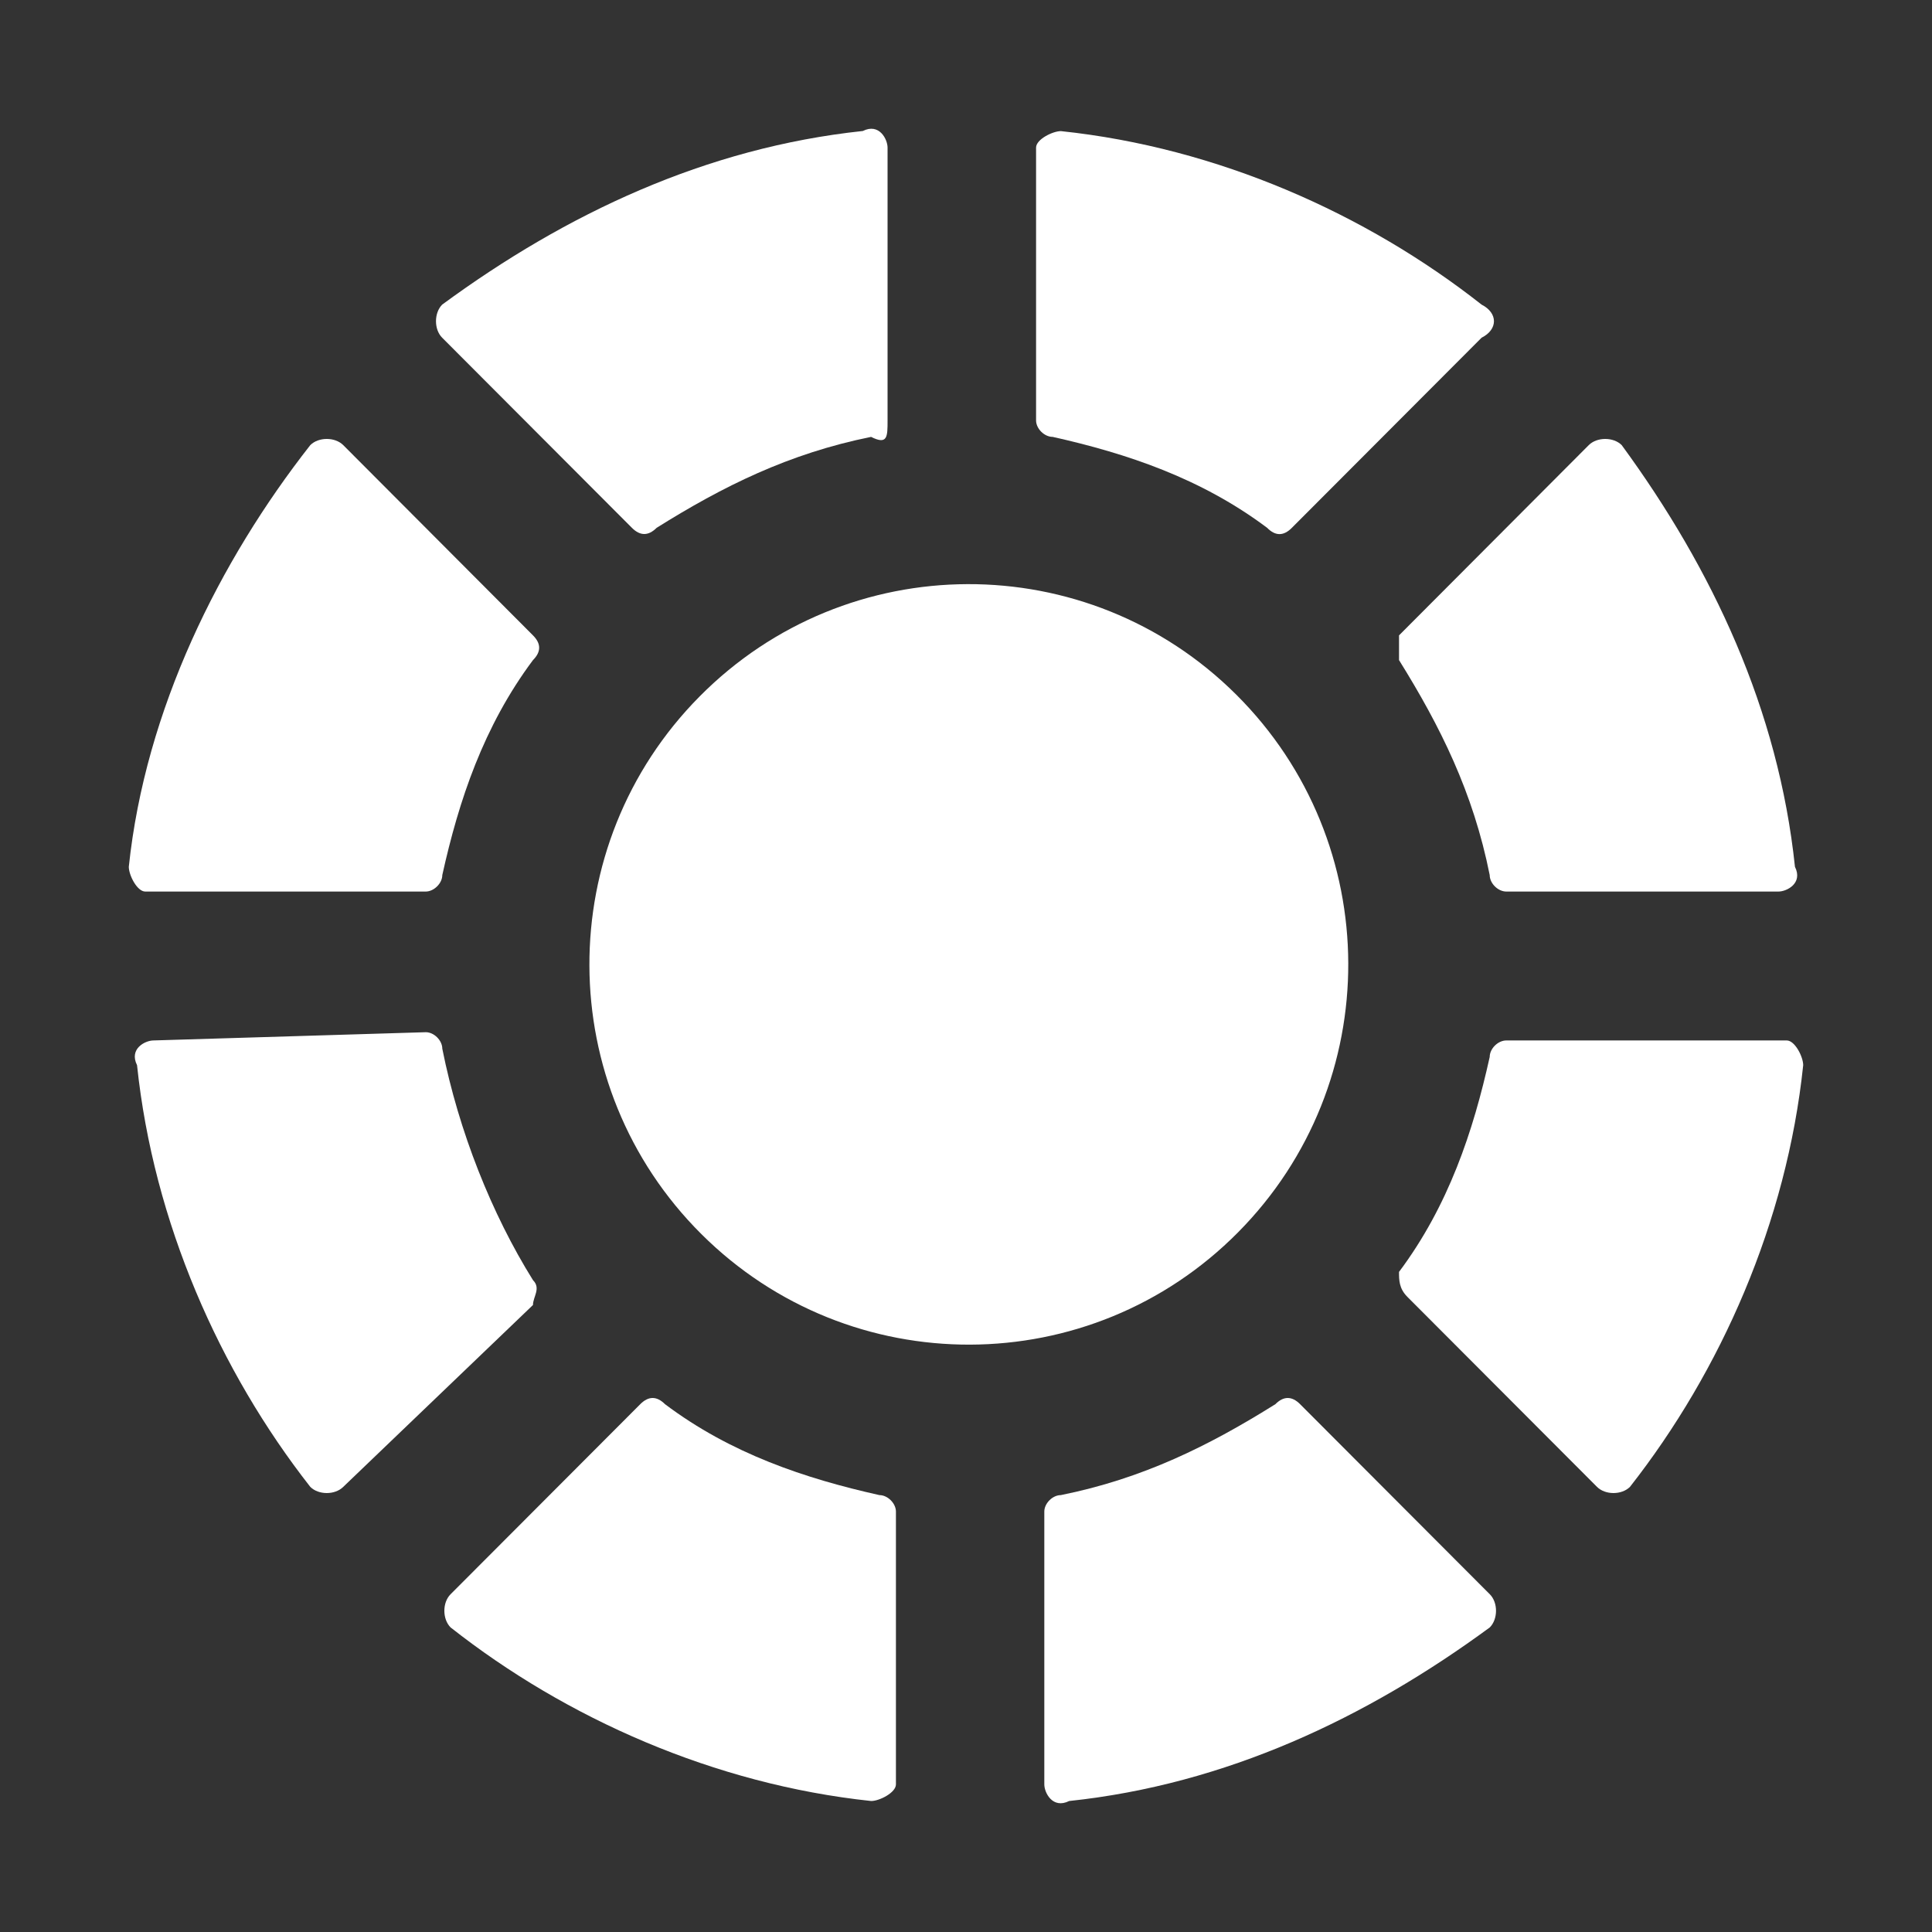<svg width="15" height="15" viewBox="0 0 15 15" fill="none" xmlns="http://www.w3.org/2000/svg">
<rect x="0" y="0" width="15" height="15" fill="#333333" stroke="none"/>
<path d="M4.138 4.933L2.665 3.456C2.601 3.392 2.473 3.392 2.409 3.456C1.704 4.355 1.128 5.51 1 6.73C1 6.794 1.064 6.922 1.128 6.922H3.305C3.369 6.922 3.434 6.858 3.434 6.794C3.562 6.216 3.754 5.639 4.138 5.125C4.202 5.061 4.202 4.997 4.138 4.933Z" fill="white"/>
<path d="M9.612 9.568C10.759 8.411 10.752 6.542 9.598 5.393C8.444 4.244 6.578 4.25 5.432 5.407C4.285 6.564 4.292 8.433 5.446 9.582C6.6 10.731 8.466 10.725 9.612 9.568Z" fill="white"/>
<path d="M10.926 10.068L12.399 11.544C12.463 11.608 12.591 11.608 12.655 11.544C13.36 10.645 13.872 9.49 14 8.27C14 8.206 13.936 8.078 13.872 8.078H11.695C11.63 8.078 11.566 8.142 11.566 8.206C11.438 8.784 11.246 9.362 10.862 9.875C10.862 9.939 10.862 10.003 10.926 10.068Z" fill="white"/>
<path d="M6.891 3.264V1.146C6.891 1.082 6.827 0.953 6.699 1.017C5.483 1.146 4.394 1.659 3.433 2.365C3.369 2.43 3.369 2.558 3.433 2.622L4.906 4.098C4.97 4.162 5.034 4.162 5.098 4.098C5.611 3.777 6.123 3.521 6.763 3.392C6.891 3.456 6.891 3.392 6.891 3.264Z" fill="white"/>
<path d="M10.862 5.125C11.182 5.639 11.438 6.152 11.566 6.794C11.566 6.858 11.63 6.922 11.695 6.922H13.808C13.872 6.922 14 6.858 13.936 6.73C13.808 5.51 13.296 4.419 12.591 3.456C12.527 3.392 12.399 3.392 12.335 3.456L10.862 4.933C10.862 4.997 10.862 5.061 10.862 5.125Z" fill="white"/>
<path d="M8.108 11.736V13.854C8.108 13.918 8.172 14.047 8.301 13.983C9.517 13.854 10.606 13.341 11.567 12.635C11.631 12.57 11.631 12.442 11.567 12.378L10.094 10.902C10.03 10.838 9.966 10.838 9.902 10.902C9.389 11.223 8.877 11.479 8.236 11.608C8.172 11.608 8.108 11.672 8.108 11.736Z" fill="white"/>
<path d="M3.498 12.635C4.394 13.341 5.547 13.854 6.764 13.983C6.828 13.983 6.956 13.918 6.956 13.854V11.736C6.956 11.672 6.892 11.608 6.828 11.608C6.251 11.479 5.675 11.287 5.163 10.902C5.099 10.838 5.035 10.838 4.971 10.902L3.498 12.378C3.434 12.442 3.434 12.57 3.498 12.635Z" fill="white"/>
<path d="M11.503 2.365C10.606 1.659 9.453 1.146 8.237 1.018C8.173 1.018 8.044 1.082 8.044 1.146V3.264C8.044 3.328 8.108 3.392 8.173 3.392C8.749 3.521 9.325 3.713 9.838 4.098C9.902 4.163 9.966 4.163 10.03 4.098L11.503 2.622C11.631 2.558 11.631 2.43 11.503 2.365Z" fill="white"/>
<path d="M4.138 9.939C3.818 9.426 3.562 8.784 3.434 8.142C3.434 8.078 3.37 8.014 3.306 8.014L1.192 8.078C1.128 8.078 1 8.142 1.064 8.27C1.192 9.49 1.705 10.645 2.409 11.544C2.473 11.608 2.601 11.608 2.665 11.544L4.138 10.132C4.138 10.068 4.202 10.003 4.138 9.939Z" fill="white"/>
</svg>
